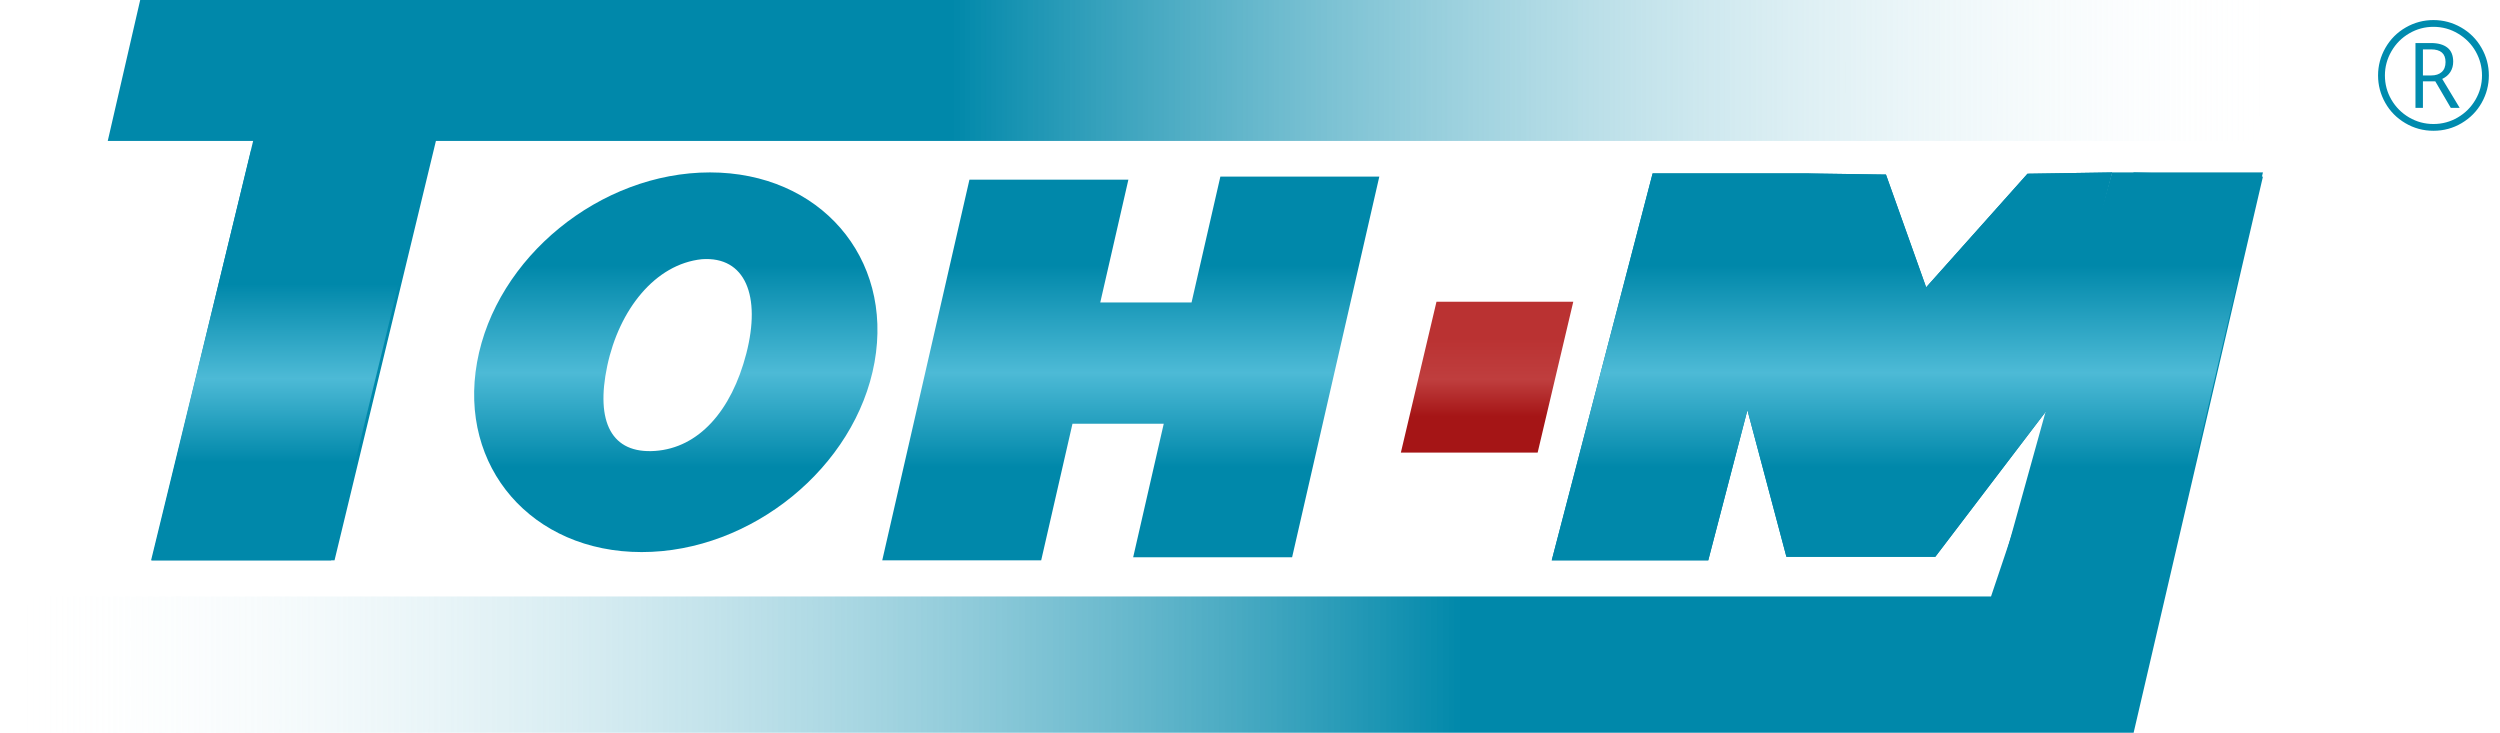 <?xml version="1.0" encoding="UTF-8"?> <svg xmlns="http://www.w3.org/2000/svg" xmlns:xlink="http://www.w3.org/1999/xlink" width="116px" height="34px" viewBox="0 0 116 34" version="1.1"><title>ton-m_logo_color__trnsprt_vector_®</title><defs><linearGradient x1="100%" y1="12.438%" x2="38.815%" y2="12.438%" id="linearGradient-1"><stop stop-color="#FFFFFF" stop-opacity="0" offset="0%"></stop><stop stop-color="#0088AA" offset="100%"></stop></linearGradient><linearGradient x1="56.534%" y1="32.496%" x2="56.534%" y2="76.015%" id="linearGradient-2"><stop stop-color="#0088AA" offset="0%"></stop><stop stop-color="#4DBAD6" offset="53.125%"></stop><stop stop-color="#0088AA" offset="100%"></stop></linearGradient><linearGradient x1="56.534%" y1="23.975%" x2="56.534%" y2="76.015%" id="linearGradient-3"><stop stop-color="#0088AA" offset="0%"></stop><stop stop-color="#4DBAD6" offset="53.125%"></stop><stop stop-color="#0088AA" offset="100%"></stop></linearGradient><linearGradient x1="56.534%" y1="23.975%" x2="56.534%" y2="76.015%" id="linearGradient-4"><stop stop-color="#BA3232" offset="0%"></stop><stop stop-color="#BF3E3E" offset="53.125%"></stop><stop stop-color="#A51516" offset="100%"></stop></linearGradient><linearGradient x1="56.534%" y1="23.975%" x2="56.534%" y2="76.015%" id="linearGradient-5"><stop stop-color="#0088AA" offset="0%"></stop><stop stop-color="#4DBAD6" offset="53.125%"></stop><stop stop-color="#0088AA" offset="100%"></stop></linearGradient><linearGradient x1="0%" y1="88.182%" x2="64.669%" y2="88.182%" id="linearGradient-6"><stop stop-color="#FFFFFF" stop-opacity="0" offset="0%"></stop><stop stop-color="#0088AA" offset="100%"></stop></linearGradient><linearGradient x1="56.534%" y1="23.975%" x2="56.534%" y2="76.015%" id="linearGradient-7"><stop stop-color="#0088AA" offset="0%"></stop><stop stop-color="#4DBAD6" offset="53.125%"></stop><stop stop-color="#0088AA" offset="100%"></stop></linearGradient></defs><g id="Page-1" stroke="none" stroke-width="1" fill="none" fill-rule="evenodd"><g id="ton-m_logo_color__trnsprt_vector_®" fill-rule="nonzero"><g id="Clip-2" transform="translate(5, 0)" fill="url(#linearGradient-1)"><polygon id="path-2" points="1.505 0 101 0 99.591 6.538 15.227 6.538 10.522 26 2.041 26 6.746 6.538 0 6.538"></polygon></g><g id="Clip-2" transform="translate(7.01, 7)" fill="url(#linearGradient-2)"><polygon id="path-5" points="12.99 0 8.355 19 -1.13603874e-16 19 4.635 0"></polygon></g><path d="M64,8.195 L59.954,25.857 L52.579,25.857 L53.998,19.661 L49.763,19.661 L48.311,26 L40.936,26 L44.982,8.337 L52.357,8.337 L51.052,14.035 L55.288,14.035 L56.625,8.195 L64,8.195 Z M32.941,8 C38.032,8 41.452,11.944 40.578,16.808 C39.703,21.672 34.865,25.616 29.774,25.616 C24.682,25.616 21.262,21.672 22.136,16.808 C23.011,11.944 27.849,8 32.941,8 Z M32.739,12.02 L32.569,12.027 C30.397,12.252 28.729,14.37 28.176,16.978 C27.623,19.586 28.378,21.065 30.397,20.923 C32.416,20.781 33.941,19.071 34.63,16.402 C35.318,13.733 34.588,11.885 32.569,12.027 L32.739,12.02 Z" id="Fill-4" fill="url(#linearGradient-3)"></path><polyline id="red" fill="url(#linearGradient-4)" points="66.653 14 73 14 71.347 21 65 21 66.653 14"></polyline><g id="Fill-6" transform="translate(72, 8)"><g id="path-10-link" fill="#0088AA"><polyline id="path-10" points="4.682 0.046 11.944 0.046 11.943 0.051 15.509 0.1 17.373 5.331 22.076 0.061 26 0 23.203 10.733 17.797 17.836 10.89 17.836 9.08 11.029 7.263 18 0 18 4.682 0.046"></polyline></g><g id="path-10-link" fill="url(#linearGradient-5)"><polygon id="path-10" points="11.944 0.046 15.509 0.1 17.373 5.331 22.076 0.061 26 0 23.203 10.733 17.797 17.836 10.89 17.836 9.08 11.029 7.263 18 0 18 4.682 0.046"></polygon></g></g><g id="Clip-8" transform="translate(0, 8)" fill="url(#linearGradient-6)"><polygon id="path-12" points="92.384 19.675 99 -7.77156121e-16 105 0.195 99 26 0 26 1.376 19.675"></polygon></g><g id="Clip-8" transform="translate(93, 8)" fill="url(#linearGradient-7)"><polygon id="path-15" points="3.88578062e-16 18 5 1.49880108e-14 12 0 7.792 18"></polygon></g><g id="®" transform="translate(110.342, 0.931)" fill="#008BAE"><path d="M2.082,2.57 L2.464,2.57 C2.672,2.57 2.835,2.517 2.953,2.411 C3.072,2.305 3.131,2.151 3.131,1.948 C3.131,1.556 2.906,1.36 2.458,1.36 L2.082,1.36 L2.082,2.57 Z M3.486,1.931 C3.486,2.111 3.442,2.27 3.355,2.408 C3.267,2.546 3.141,2.653 2.977,2.731 L3.787,4.074 L3.374,4.074 L2.656,2.844 L2.082,2.844 L2.082,4.074 L1.736,4.074 L1.736,1.066 L2.458,1.066 C2.783,1.066 3.036,1.137 3.216,1.278 C3.396,1.42 3.486,1.637 3.486,1.931 Z M0,2.57 C0,2.115 0.114,1.687 0.342,1.289 C0.57,0.89 0.883,0.575 1.282,0.345 C1.681,0.115 2.11,0 2.57,0 C3.026,0 3.453,0.114 3.852,0.342 C4.251,0.57 4.565,0.883 4.795,1.282 C5.026,1.681 5.141,2.11 5.141,2.57 C5.141,3.019 5.03,3.441 4.809,3.835 C4.588,4.229 4.278,4.545 3.879,4.782 C3.481,5.019 3.044,5.137 2.57,5.137 C2.099,5.137 1.663,5.019 1.265,4.783 C0.866,4.548 0.555,4.233 0.333,3.838 C0.111,3.444 0,3.021 0,2.57 Z M0.318,2.57 C0.318,2.976 0.419,3.351 0.62,3.697 C0.822,4.042 1.096,4.316 1.442,4.519 C1.789,4.721 2.165,4.823 2.57,4.823 C2.976,4.823 3.351,4.722 3.697,4.52 C4.042,4.319 4.316,4.045 4.519,3.698 C4.721,3.352 4.823,2.976 4.823,2.57 C4.823,2.174 4.725,1.804 4.531,1.459 C4.336,1.115 4.063,0.839 3.714,0.629 C3.364,0.419 2.983,0.314 2.57,0.314 C2.169,0.314 1.795,0.415 1.448,0.617 C1.1,0.819 0.825,1.095 0.622,1.446 C0.419,1.797 0.318,2.172 0.318,2.57 Z" id="Shape"></path></g></g></g></svg> 
